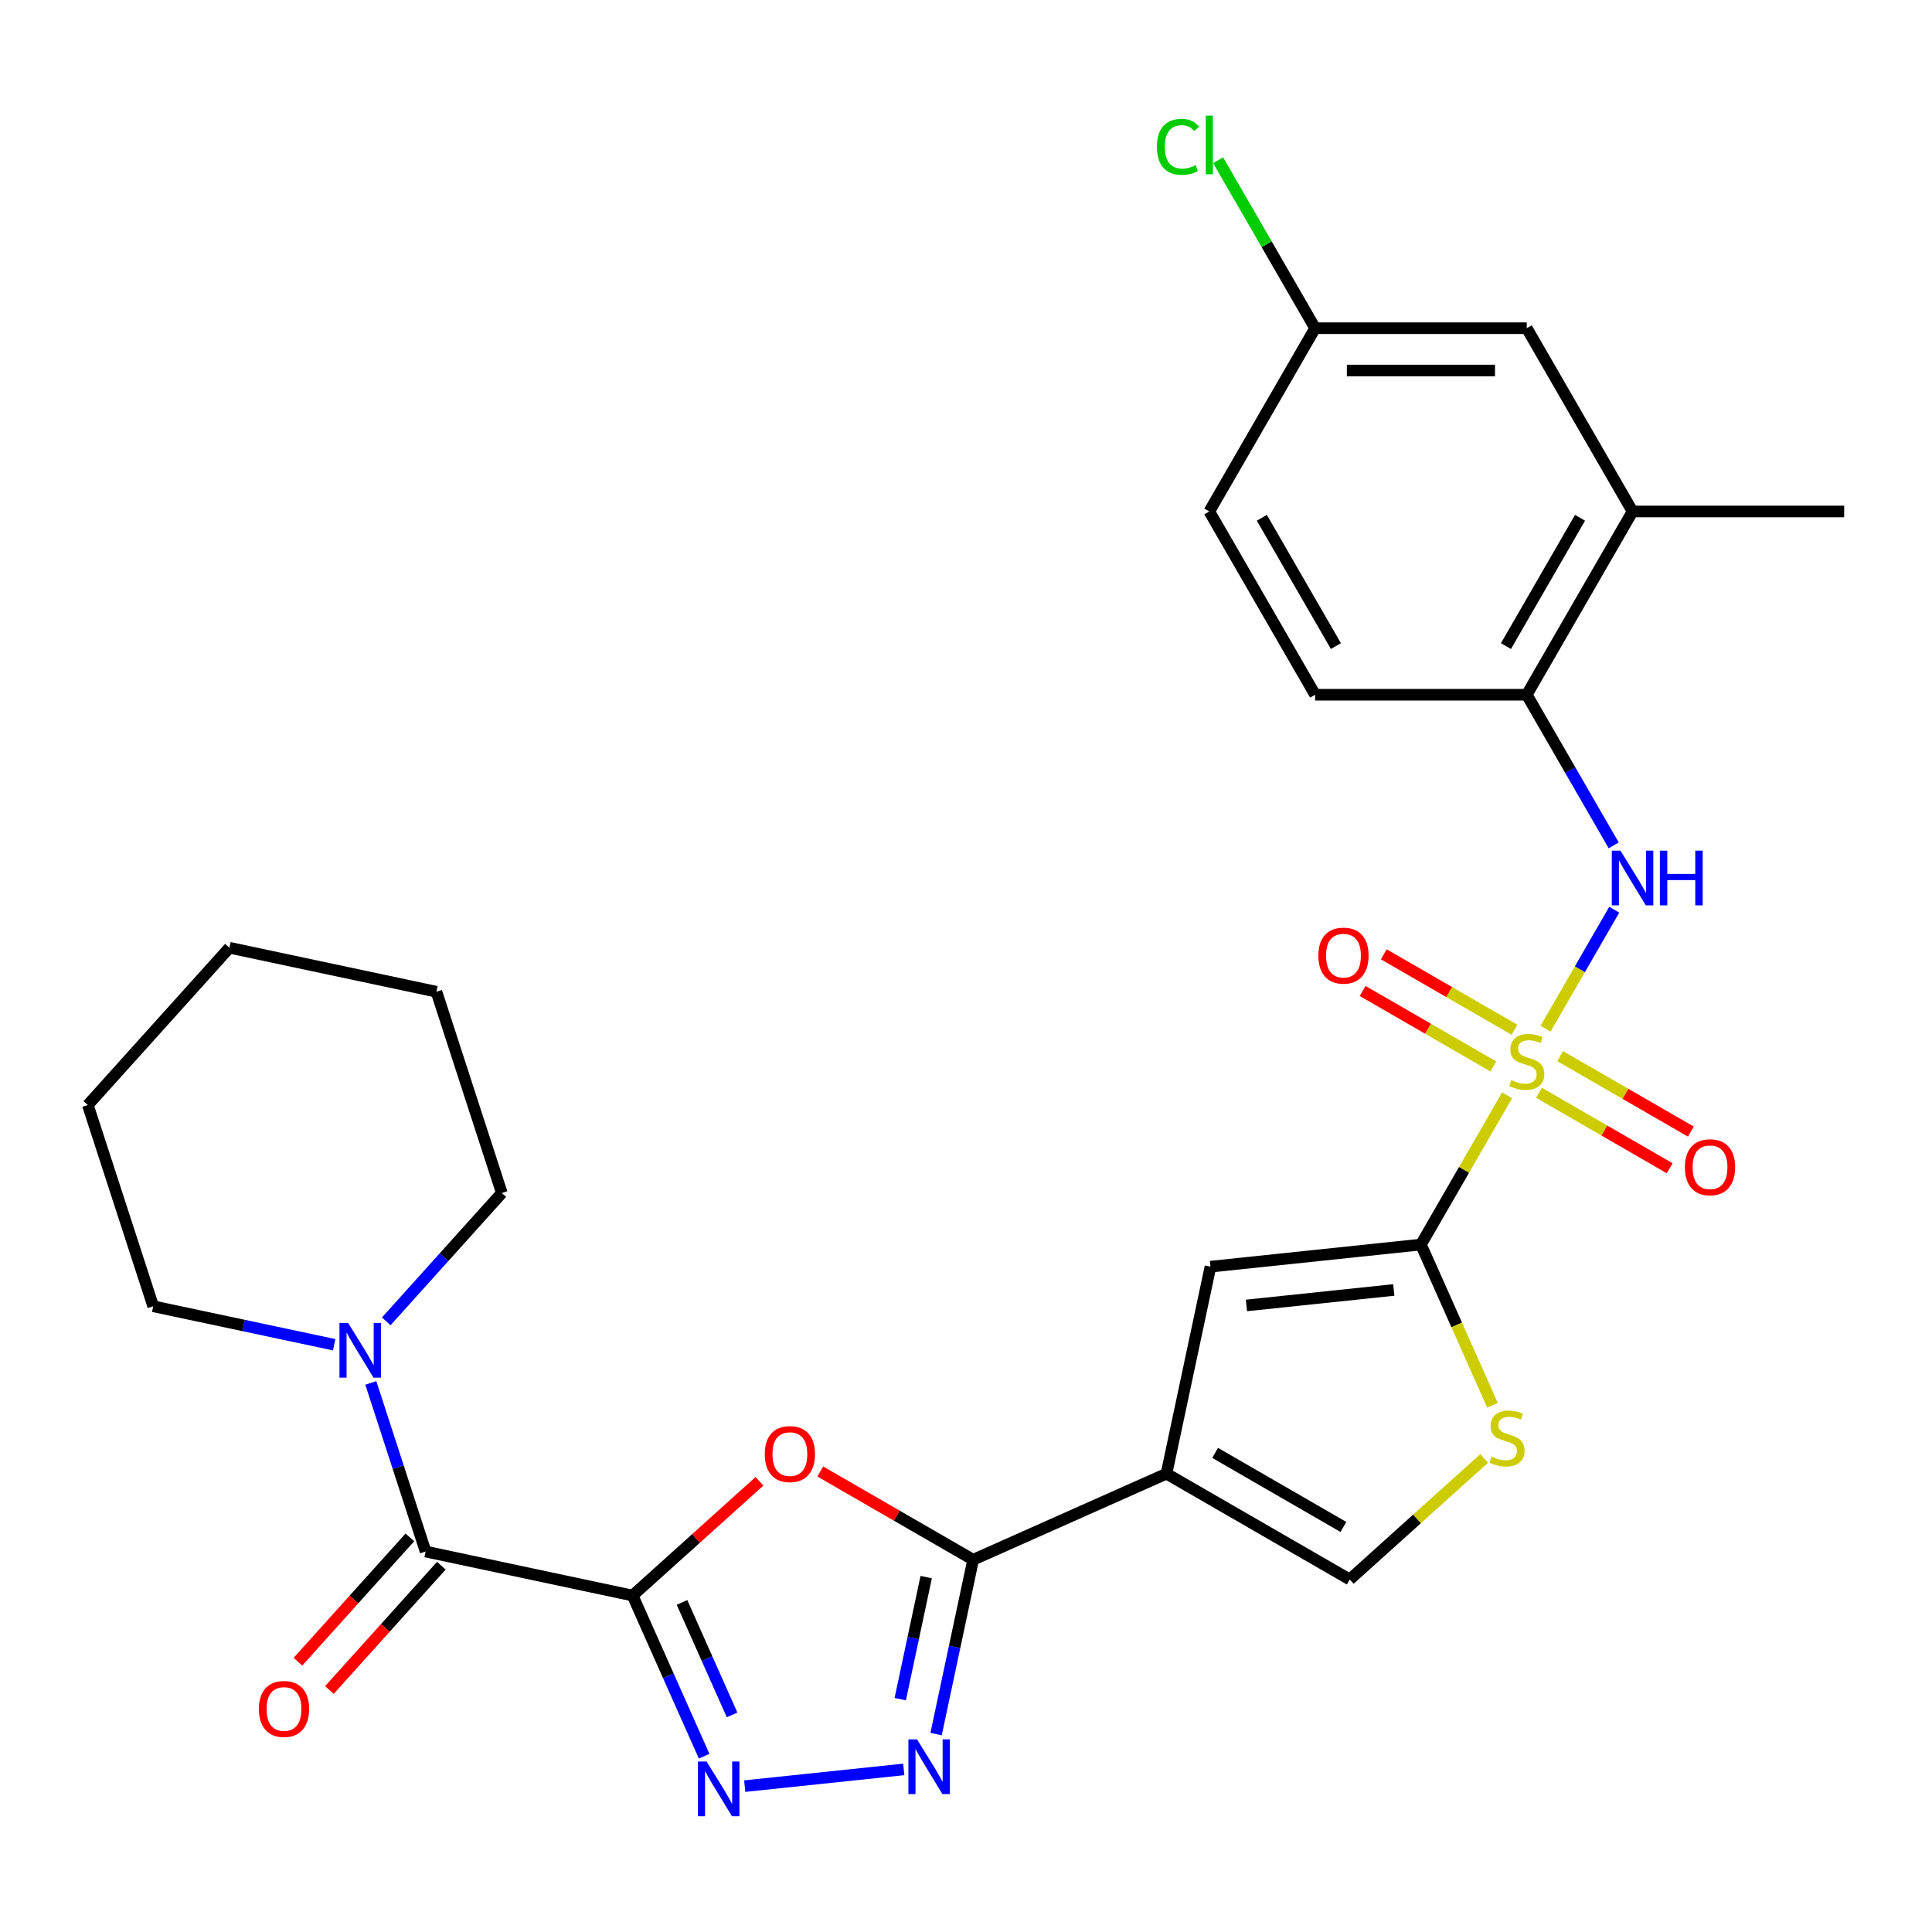 <?xml version='1.0' encoding='iso-8859-1'?>
<svg version='1.1' baseProfile='full'
              xmlns='http://www.w3.org/2000/svg'
                      xmlns:rdkit='http://www.rdkit.org/xml'
                      xmlns:xlink='http://www.w3.org/1999/xlink'
                  xml:space='preserve'
width='1000px' height='1000px' viewBox='0 0 1000 1000'>
<!-- END OF HEADER -->
<rect style='opacity:1.0;fill:#FFFFFF;stroke:none' width='1000' height='1000' x='0' y='0'> </rect>
<path class='bond-1' d='M 780.07,566.936 L 757.772,605.557' style='fill:none;fill-rule:evenodd;stroke:#CCCC00;stroke-width:6px;stroke-linecap:butt;stroke-linejoin:miter;stroke-opacity:1' />
<path class='bond-1' d='M 757.772,605.557 L 735.474,644.178' style='fill:none;fill-rule:evenodd;stroke:#000000;stroke-width:6px;stroke-linecap:butt;stroke-linejoin:miter;stroke-opacity:1' />
<path class='bond-9' d='M 799.975,532.459 L 817.755,501.664' style='fill:none;fill-rule:evenodd;stroke:#CCCC00;stroke-width:6px;stroke-linecap:butt;stroke-linejoin:miter;stroke-opacity:1' />
<path class='bond-9' d='M 817.755,501.664 L 835.534,470.868' style='fill:none;fill-rule:evenodd;stroke:#0000FF;stroke-width:6px;stroke-linecap:butt;stroke-linejoin:miter;stroke-opacity:1' />
<path class='bond-14' d='M 783.9,533.008 L 750.077,513.48' style='fill:none;fill-rule:evenodd;stroke:#CCCC00;stroke-width:6px;stroke-linecap:butt;stroke-linejoin:miter;stroke-opacity:1' />
<path class='bond-14' d='M 750.077,513.48 L 716.255,493.953' style='fill:none;fill-rule:evenodd;stroke:#FF0000;stroke-width:6px;stroke-linecap:butt;stroke-linejoin:miter;stroke-opacity:1' />
<path class='bond-14' d='M 772.946,551.98 L 739.124,532.453' style='fill:none;fill-rule:evenodd;stroke:#CCCC00;stroke-width:6px;stroke-linecap:butt;stroke-linejoin:miter;stroke-opacity:1' />
<path class='bond-14' d='M 739.124,532.453 L 705.301,512.925' style='fill:none;fill-rule:evenodd;stroke:#FF0000;stroke-width:6px;stroke-linecap:butt;stroke-linejoin:miter;stroke-opacity:1' />
<path class='bond-15' d='M 796.583,565.627 L 830.406,585.154' style='fill:none;fill-rule:evenodd;stroke:#CCCC00;stroke-width:6px;stroke-linecap:butt;stroke-linejoin:miter;stroke-opacity:1' />
<path class='bond-15' d='M 830.406,585.154 L 864.228,604.682' style='fill:none;fill-rule:evenodd;stroke:#FF0000;stroke-width:6px;stroke-linecap:butt;stroke-linejoin:miter;stroke-opacity:1' />
<path class='bond-15' d='M 807.537,546.655 L 841.359,566.182' style='fill:none;fill-rule:evenodd;stroke:#CCCC00;stroke-width:6px;stroke-linecap:butt;stroke-linejoin:miter;stroke-opacity:1' />
<path class='bond-15' d='M 841.359,566.182 L 875.182,585.71' style='fill:none;fill-rule:evenodd;stroke:#FF0000;stroke-width:6px;stroke-linecap:butt;stroke-linejoin:miter;stroke-opacity:1' />
<path class='bond-0' d='M 327.436,825.848 L 360.267,796.287' style='fill:none;fill-rule:evenodd;stroke:#000000;stroke-width:6px;stroke-linecap:butt;stroke-linejoin:miter;stroke-opacity:1' />
<path class='bond-0' d='M 360.267,796.287 L 393.099,766.725' style='fill:none;fill-rule:evenodd;stroke:#FF0000;stroke-width:6px;stroke-linecap:butt;stroke-linejoin:miter;stroke-opacity:1' />
<path class='bond-7' d='M 327.436,825.848 L 220.294,803.074' style='fill:none;fill-rule:evenodd;stroke:#000000;stroke-width:6px;stroke-linecap:butt;stroke-linejoin:miter;stroke-opacity:1' />
<path class='bond-31' d='M 327.436,825.848 L 345.95,867.432' style='fill:none;fill-rule:evenodd;stroke:#000000;stroke-width:6px;stroke-linecap:butt;stroke-linejoin:miter;stroke-opacity:1' />
<path class='bond-31' d='M 345.95,867.432 L 364.465,909.016' style='fill:none;fill-rule:evenodd;stroke:#0000FF;stroke-width:6px;stroke-linecap:butt;stroke-linejoin:miter;stroke-opacity:1' />
<path class='bond-31' d='M 353.004,829.413 L 365.964,858.522' style='fill:none;fill-rule:evenodd;stroke:#000000;stroke-width:6px;stroke-linecap:butt;stroke-linejoin:miter;stroke-opacity:1' />
<path class='bond-31' d='M 365.964,858.522 L 378.924,887.63' style='fill:none;fill-rule:evenodd;stroke:#0000FF;stroke-width:6px;stroke-linecap:butt;stroke-linejoin:miter;stroke-opacity:1' />
<path class='bond-8' d='M 735.474,644.178 L 626.538,655.628' style='fill:none;fill-rule:evenodd;stroke:#000000;stroke-width:6px;stroke-linecap:butt;stroke-linejoin:miter;stroke-opacity:1' />
<path class='bond-8' d='M 721.423,667.683 L 645.168,675.698' style='fill:none;fill-rule:evenodd;stroke:#000000;stroke-width:6px;stroke-linecap:butt;stroke-linejoin:miter;stroke-opacity:1' />
<path class='bond-10' d='M 735.474,644.178 L 753.997,685.782' style='fill:none;fill-rule:evenodd;stroke:#000000;stroke-width:6px;stroke-linecap:butt;stroke-linejoin:miter;stroke-opacity:1' />
<path class='bond-10' d='M 753.997,685.782 L 772.52,727.386' style='fill:none;fill-rule:evenodd;stroke:#CCCC00;stroke-width:6px;stroke-linecap:butt;stroke-linejoin:miter;stroke-opacity:1' />
<path class='bond-2' d='M 603.764,762.77 L 626.538,655.628' style='fill:none;fill-rule:evenodd;stroke:#000000;stroke-width:6px;stroke-linecap:butt;stroke-linejoin:miter;stroke-opacity:1' />
<path class='bond-3' d='M 603.764,762.77 L 503.698,807.322' style='fill:none;fill-rule:evenodd;stroke:#000000;stroke-width:6px;stroke-linecap:butt;stroke-linejoin:miter;stroke-opacity:1' />
<path class='bond-29' d='M 603.764,762.77 L 698.625,817.538' style='fill:none;fill-rule:evenodd;stroke:#000000;stroke-width:6px;stroke-linecap:butt;stroke-linejoin:miter;stroke-opacity:1' />
<path class='bond-29' d='M 628.947,752.013 L 695.349,790.351' style='fill:none;fill-rule:evenodd;stroke:#000000;stroke-width:6px;stroke-linecap:butt;stroke-linejoin:miter;stroke-opacity:1' />
<path class='bond-4' d='M 503.698,807.322 L 464.137,784.482' style='fill:none;fill-rule:evenodd;stroke:#000000;stroke-width:6px;stroke-linecap:butt;stroke-linejoin:miter;stroke-opacity:1' />
<path class='bond-4' d='M 464.137,784.482 L 424.575,761.641' style='fill:none;fill-rule:evenodd;stroke:#FF0000;stroke-width:6px;stroke-linecap:butt;stroke-linejoin:miter;stroke-opacity:1' />
<path class='bond-6' d='M 503.698,807.322 L 494.107,852.444' style='fill:none;fill-rule:evenodd;stroke:#000000;stroke-width:6px;stroke-linecap:butt;stroke-linejoin:miter;stroke-opacity:1' />
<path class='bond-6' d='M 494.107,852.444 L 484.516,897.566' style='fill:none;fill-rule:evenodd;stroke:#0000FF;stroke-width:6px;stroke-linecap:butt;stroke-linejoin:miter;stroke-opacity:1' />
<path class='bond-6' d='M 479.392,816.304 L 472.679,847.89' style='fill:none;fill-rule:evenodd;stroke:#000000;stroke-width:6px;stroke-linecap:butt;stroke-linejoin:miter;stroke-opacity:1' />
<path class='bond-6' d='M 472.679,847.89 L 465.965,879.475' style='fill:none;fill-rule:evenodd;stroke:#0000FF;stroke-width:6px;stroke-linecap:butt;stroke-linejoin:miter;stroke-opacity:1' />
<path class='bond-5' d='M 385.467,924.498 L 467.785,915.846' style='fill:none;fill-rule:evenodd;stroke:#0000FF;stroke-width:6px;stroke-linecap:butt;stroke-linejoin:miter;stroke-opacity:1' />
<path class='bond-12' d='M 220.294,803.074 L 206.115,759.436' style='fill:none;fill-rule:evenodd;stroke:#000000;stroke-width:6px;stroke-linecap:butt;stroke-linejoin:miter;stroke-opacity:1' />
<path class='bond-12' d='M 206.115,759.436 L 191.936,715.798' style='fill:none;fill-rule:evenodd;stroke:#0000FF;stroke-width:6px;stroke-linecap:butt;stroke-linejoin:miter;stroke-opacity:1' />
<path class='bond-17' d='M 212.154,795.745 L 183.186,827.916' style='fill:none;fill-rule:evenodd;stroke:#000000;stroke-width:6px;stroke-linecap:butt;stroke-linejoin:miter;stroke-opacity:1' />
<path class='bond-17' d='M 183.186,827.916 L 154.219,860.088' style='fill:none;fill-rule:evenodd;stroke:#FF0000;stroke-width:6px;stroke-linecap:butt;stroke-linejoin:miter;stroke-opacity:1' />
<path class='bond-17' d='M 228.434,810.404 L 199.467,842.575' style='fill:none;fill-rule:evenodd;stroke:#000000;stroke-width:6px;stroke-linecap:butt;stroke-linejoin:miter;stroke-opacity:1' />
<path class='bond-17' d='M 199.467,842.575 L 170.499,874.747' style='fill:none;fill-rule:evenodd;stroke:#FF0000;stroke-width:6px;stroke-linecap:butt;stroke-linejoin:miter;stroke-opacity:1' />
<path class='bond-13' d='M 835.253,437.558 L 812.747,398.577' style='fill:none;fill-rule:evenodd;stroke:#0000FF;stroke-width:6px;stroke-linecap:butt;stroke-linejoin:miter;stroke-opacity:1' />
<path class='bond-13' d='M 812.747,398.577 L 790.242,359.596' style='fill:none;fill-rule:evenodd;stroke:#000000;stroke-width:6px;stroke-linecap:butt;stroke-linejoin:miter;stroke-opacity:1' />
<path class='bond-11' d='M 768.208,754.886 L 733.416,786.212' style='fill:none;fill-rule:evenodd;stroke:#CCCC00;stroke-width:6px;stroke-linecap:butt;stroke-linejoin:miter;stroke-opacity:1' />
<path class='bond-11' d='M 733.416,786.212 L 698.625,817.538' style='fill:none;fill-rule:evenodd;stroke:#000000;stroke-width:6px;stroke-linecap:butt;stroke-linejoin:miter;stroke-opacity:1' />
<path class='bond-23' d='M 199.924,683.93 L 229.831,650.714' style='fill:none;fill-rule:evenodd;stroke:#0000FF;stroke-width:6px;stroke-linecap:butt;stroke-linejoin:miter;stroke-opacity:1' />
<path class='bond-23' d='M 229.831,650.714 L 259.739,617.499' style='fill:none;fill-rule:evenodd;stroke:#000000;stroke-width:6px;stroke-linecap:butt;stroke-linejoin:miter;stroke-opacity:1' />
<path class='bond-24' d='M 172.967,696.035 L 126.135,686.08' style='fill:none;fill-rule:evenodd;stroke:#0000FF;stroke-width:6px;stroke-linecap:butt;stroke-linejoin:miter;stroke-opacity:1' />
<path class='bond-24' d='M 126.135,686.08 L 79.303,676.126' style='fill:none;fill-rule:evenodd;stroke:#000000;stroke-width:6px;stroke-linecap:butt;stroke-linejoin:miter;stroke-opacity:1' />
<path class='bond-16' d='M 790.242,359.596 L 845.01,264.735' style='fill:none;fill-rule:evenodd;stroke:#000000;stroke-width:6px;stroke-linecap:butt;stroke-linejoin:miter;stroke-opacity:1' />
<path class='bond-16' d='M 779.485,334.413 L 817.822,268.01' style='fill:none;fill-rule:evenodd;stroke:#000000;stroke-width:6px;stroke-linecap:butt;stroke-linejoin:miter;stroke-opacity:1' />
<path class='bond-19' d='M 790.242,359.596 L 680.706,359.596' style='fill:none;fill-rule:evenodd;stroke:#000000;stroke-width:6px;stroke-linecap:butt;stroke-linejoin:miter;stroke-opacity:1' />
<path class='bond-18' d='M 845.01,264.735 L 790.242,169.874' style='fill:none;fill-rule:evenodd;stroke:#000000;stroke-width:6px;stroke-linecap:butt;stroke-linejoin:miter;stroke-opacity:1' />
<path class='bond-25' d='M 845.01,264.735 L 954.545,264.735' style='fill:none;fill-rule:evenodd;stroke:#000000;stroke-width:6px;stroke-linecap:butt;stroke-linejoin:miter;stroke-opacity:1' />
<path class='bond-30' d='M 790.242,169.874 L 680.706,169.874' style='fill:none;fill-rule:evenodd;stroke:#000000;stroke-width:6px;stroke-linecap:butt;stroke-linejoin:miter;stroke-opacity:1' />
<path class='bond-30' d='M 773.811,191.781 L 697.136,191.781' style='fill:none;fill-rule:evenodd;stroke:#000000;stroke-width:6px;stroke-linecap:butt;stroke-linejoin:miter;stroke-opacity:1' />
<path class='bond-21' d='M 680.706,359.596 L 625.938,264.735' style='fill:none;fill-rule:evenodd;stroke:#000000;stroke-width:6px;stroke-linecap:butt;stroke-linejoin:miter;stroke-opacity:1' />
<path class='bond-21' d='M 691.463,334.413 L 653.125,268.01' style='fill:none;fill-rule:evenodd;stroke:#000000;stroke-width:6px;stroke-linecap:butt;stroke-linejoin:miter;stroke-opacity:1' />
<path class='bond-20' d='M 680.706,169.874 L 625.938,264.735' style='fill:none;fill-rule:evenodd;stroke:#000000;stroke-width:6px;stroke-linecap:butt;stroke-linejoin:miter;stroke-opacity:1' />
<path class='bond-22' d='M 680.706,169.874 L 655.611,126.408' style='fill:none;fill-rule:evenodd;stroke:#000000;stroke-width:6px;stroke-linecap:butt;stroke-linejoin:miter;stroke-opacity:1' />
<path class='bond-22' d='M 655.611,126.408 L 630.516,82.943' style='fill:none;fill-rule:evenodd;stroke:#00CC00;stroke-width:6px;stroke-linecap:butt;stroke-linejoin:miter;stroke-opacity:1' />
<path class='bond-27' d='M 259.739,617.499 L 225.891,513.324' style='fill:none;fill-rule:evenodd;stroke:#000000;stroke-width:6px;stroke-linecap:butt;stroke-linejoin:miter;stroke-opacity:1' />
<path class='bond-26' d='M 79.303,676.126 L 45.455,571.951' style='fill:none;fill-rule:evenodd;stroke:#000000;stroke-width:6px;stroke-linecap:butt;stroke-linejoin:miter;stroke-opacity:1' />
<path class='bond-28' d='M 45.455,571.951 L 118.748,490.55' style='fill:none;fill-rule:evenodd;stroke:#000000;stroke-width:6px;stroke-linecap:butt;stroke-linejoin:miter;stroke-opacity:1' />
<path class='bond-32' d='M 225.891,513.324 L 118.748,490.55' style='fill:none;fill-rule:evenodd;stroke:#000000;stroke-width:6px;stroke-linecap:butt;stroke-linejoin:miter;stroke-opacity:1' />
<path  class='atom-0' d='M 782.242 559.037
Q 782.562 559.157, 783.882 559.717
Q 785.202 560.277, 786.642 560.637
Q 788.122 560.957, 789.562 560.957
Q 792.242 560.957, 793.802 559.677
Q 795.362 558.357, 795.362 556.077
Q 795.362 554.517, 794.562 553.557
Q 793.802 552.597, 792.602 552.077
Q 791.402 551.557, 789.402 550.957
Q 786.882 550.197, 785.362 549.477
Q 783.882 548.757, 782.802 547.237
Q 781.762 545.717, 781.762 543.157
Q 781.762 539.597, 784.162 537.397
Q 786.602 535.197, 791.402 535.197
Q 794.682 535.197, 798.402 536.757
L 797.482 539.837
Q 794.082 538.437, 791.522 538.437
Q 788.762 538.437, 787.242 539.597
Q 785.722 540.717, 785.762 542.677
Q 785.762 544.197, 786.522 545.117
Q 787.322 546.037, 788.442 546.557
Q 789.602 547.077, 791.522 547.677
Q 794.082 548.477, 795.602 549.277
Q 797.122 550.077, 798.202 551.717
Q 799.322 553.317, 799.322 556.077
Q 799.322 559.997, 796.682 562.117
Q 794.082 564.197, 789.722 564.197
Q 787.202 564.197, 785.282 563.637
Q 783.402 563.117, 781.162 562.197
L 782.242 559.037
' fill='#CCCC00'/>
<path  class='atom-5' d='M 395.837 752.634
Q 395.837 745.834, 399.197 742.034
Q 402.557 738.234, 408.837 738.234
Q 415.117 738.234, 418.477 742.034
Q 421.837 745.834, 421.837 752.634
Q 421.837 759.514, 418.437 763.434
Q 415.037 767.314, 408.837 767.314
Q 402.597 767.314, 399.197 763.434
Q 395.837 759.554, 395.837 752.634
M 408.837 764.114
Q 413.157 764.114, 415.477 761.234
Q 417.837 758.314, 417.837 752.634
Q 417.837 747.074, 415.477 744.274
Q 413.157 741.434, 408.837 741.434
Q 404.517 741.434, 402.157 744.234
Q 399.837 747.034, 399.837 752.634
Q 399.837 758.354, 402.157 761.234
Q 404.517 764.114, 408.837 764.114
' fill='#FF0000'/>
<path  class='atom-6' d='M 365.728 911.754
L 375.008 926.754
Q 375.928 928.234, 377.408 930.914
Q 378.888 933.594, 378.968 933.754
L 378.968 911.754
L 382.728 911.754
L 382.728 940.074
L 378.848 940.074
L 368.888 923.674
Q 367.728 921.754, 366.488 919.554
Q 365.288 917.354, 364.928 916.674
L 364.928 940.074
L 361.248 940.074
L 361.248 911.754
L 365.728 911.754
' fill='#0000FF'/>
<path  class='atom-7' d='M 474.664 900.305
L 483.944 915.305
Q 484.864 916.785, 486.344 919.465
Q 487.824 922.145, 487.904 922.305
L 487.904 900.305
L 491.664 900.305
L 491.664 928.625
L 487.784 928.625
L 477.824 912.225
Q 476.664 910.305, 475.424 908.105
Q 474.224 905.905, 473.864 905.225
L 473.864 928.625
L 470.184 928.625
L 470.184 900.305
L 474.664 900.305
' fill='#0000FF'/>
<path  class='atom-10' d='M 838.75 440.296
L 848.03 455.296
Q 848.95 456.776, 850.43 459.456
Q 851.91 462.136, 851.99 462.296
L 851.99 440.296
L 855.75 440.296
L 855.75 468.616
L 851.87 468.616
L 841.91 452.216
Q 840.75 450.296, 839.51 448.096
Q 838.31 445.896, 837.95 445.216
L 837.95 468.616
L 834.27 468.616
L 834.27 440.296
L 838.75 440.296
' fill='#0000FF'/>
<path  class='atom-10' d='M 859.15 440.296
L 862.99 440.296
L 862.99 452.336
L 877.47 452.336
L 877.47 440.296
L 881.31 440.296
L 881.31 468.616
L 877.47 468.616
L 877.47 455.536
L 862.99 455.536
L 862.99 468.616
L 859.15 468.616
L 859.15 440.296
' fill='#0000FF'/>
<path  class='atom-11' d='M 772.026 753.964
Q 772.346 754.084, 773.666 754.644
Q 774.986 755.204, 776.426 755.564
Q 777.906 755.884, 779.346 755.884
Q 782.026 755.884, 783.586 754.604
Q 785.146 753.284, 785.146 751.004
Q 785.146 749.444, 784.346 748.484
Q 783.586 747.524, 782.386 747.004
Q 781.186 746.484, 779.186 745.884
Q 776.666 745.124, 775.146 744.404
Q 773.666 743.684, 772.586 742.164
Q 771.546 740.644, 771.546 738.084
Q 771.546 734.524, 773.946 732.324
Q 776.386 730.124, 781.186 730.124
Q 784.466 730.124, 788.186 731.684
L 787.266 734.764
Q 783.866 733.364, 781.306 733.364
Q 778.546 733.364, 777.026 734.524
Q 775.506 735.644, 775.546 737.604
Q 775.546 739.124, 776.306 740.044
Q 777.106 740.964, 778.226 741.484
Q 779.386 742.004, 781.306 742.604
Q 783.866 743.404, 785.386 744.204
Q 786.906 745.004, 787.986 746.644
Q 789.106 748.244, 789.106 751.004
Q 789.106 754.924, 786.466 757.044
Q 783.866 759.124, 779.506 759.124
Q 776.986 759.124, 775.066 758.564
Q 773.186 758.044, 770.946 757.124
L 772.026 753.964
' fill='#CCCC00'/>
<path  class='atom-13' d='M 180.185 684.74
L 189.465 699.74
Q 190.385 701.22, 191.865 703.9
Q 193.345 706.58, 193.425 706.74
L 193.425 684.74
L 197.185 684.74
L 197.185 713.06
L 193.305 713.06
L 183.345 696.66
Q 182.185 694.74, 180.945 692.54
Q 179.745 690.34, 179.385 689.66
L 179.385 713.06
L 175.705 713.06
L 175.705 684.74
L 180.185 684.74
' fill='#0000FF'/>
<path  class='atom-15' d='M 682.381 494.629
Q 682.381 487.829, 685.741 484.029
Q 689.101 480.229, 695.381 480.229
Q 701.661 480.229, 705.021 484.029
Q 708.381 487.829, 708.381 494.629
Q 708.381 501.509, 704.981 505.429
Q 701.581 509.309, 695.381 509.309
Q 689.141 509.309, 685.741 505.429
Q 682.381 501.549, 682.381 494.629
M 695.381 506.109
Q 699.701 506.109, 702.021 503.229
Q 704.381 500.309, 704.381 494.629
Q 704.381 489.069, 702.021 486.269
Q 699.701 483.429, 695.381 483.429
Q 691.061 483.429, 688.701 486.229
Q 686.381 489.029, 686.381 494.629
Q 686.381 500.349, 688.701 503.229
Q 691.061 506.109, 695.381 506.109
' fill='#FF0000'/>
<path  class='atom-16' d='M 872.102 604.165
Q 872.102 597.365, 875.462 593.565
Q 878.822 589.765, 885.102 589.765
Q 891.382 589.765, 894.742 593.565
Q 898.102 597.365, 898.102 604.165
Q 898.102 611.045, 894.702 614.965
Q 891.302 618.845, 885.102 618.845
Q 878.862 618.845, 875.462 614.965
Q 872.102 611.085, 872.102 604.165
M 885.102 615.645
Q 889.422 615.645, 891.742 612.765
Q 894.102 609.845, 894.102 604.165
Q 894.102 598.605, 891.742 595.805
Q 889.422 592.965, 885.102 592.965
Q 880.782 592.965, 878.422 595.765
Q 876.102 598.565, 876.102 604.165
Q 876.102 609.885, 878.422 612.765
Q 880.782 615.645, 885.102 615.645
' fill='#FF0000'/>
<path  class='atom-18' d='M 134 884.556
Q 134 877.756, 137.36 873.956
Q 140.72 870.156, 147 870.156
Q 153.28 870.156, 156.64 873.956
Q 160 877.756, 160 884.556
Q 160 891.436, 156.6 895.356
Q 153.2 899.236, 147 899.236
Q 140.76 899.236, 137.36 895.356
Q 134 891.476, 134 884.556
M 147 896.036
Q 151.32 896.036, 153.64 893.156
Q 156 890.236, 156 884.556
Q 156 878.996, 153.64 876.196
Q 151.32 873.356, 147 873.356
Q 142.68 873.356, 140.32 876.156
Q 138 878.956, 138 884.556
Q 138 890.276, 140.32 893.156
Q 142.68 896.036, 147 896.036
' fill='#FF0000'/>
<path  class='atom-23' d='M 598.818 75.993
Q 598.818 68.953, 602.098 65.273
Q 605.418 61.553, 611.698 61.553
Q 617.538 61.553, 620.658 65.673
L 618.018 67.833
Q 615.738 64.833, 611.698 64.833
Q 607.418 64.833, 605.138 67.713
Q 602.898 70.553, 602.898 75.993
Q 602.898 81.593, 605.218 84.473
Q 607.578 87.353, 612.138 87.353
Q 615.258 87.353, 618.898 85.473
L 620.018 88.473
Q 618.538 89.433, 616.298 89.993
Q 614.058 90.553, 611.578 90.553
Q 605.418 90.553, 602.098 86.793
Q 598.818 83.033, 598.818 75.993
' fill='#00CC00'/>
<path  class='atom-23' d='M 624.098 59.833
L 627.778 59.833
L 627.778 90.193
L 624.098 90.193
L 624.098 59.833
' fill='#00CC00'/>
</svg>
